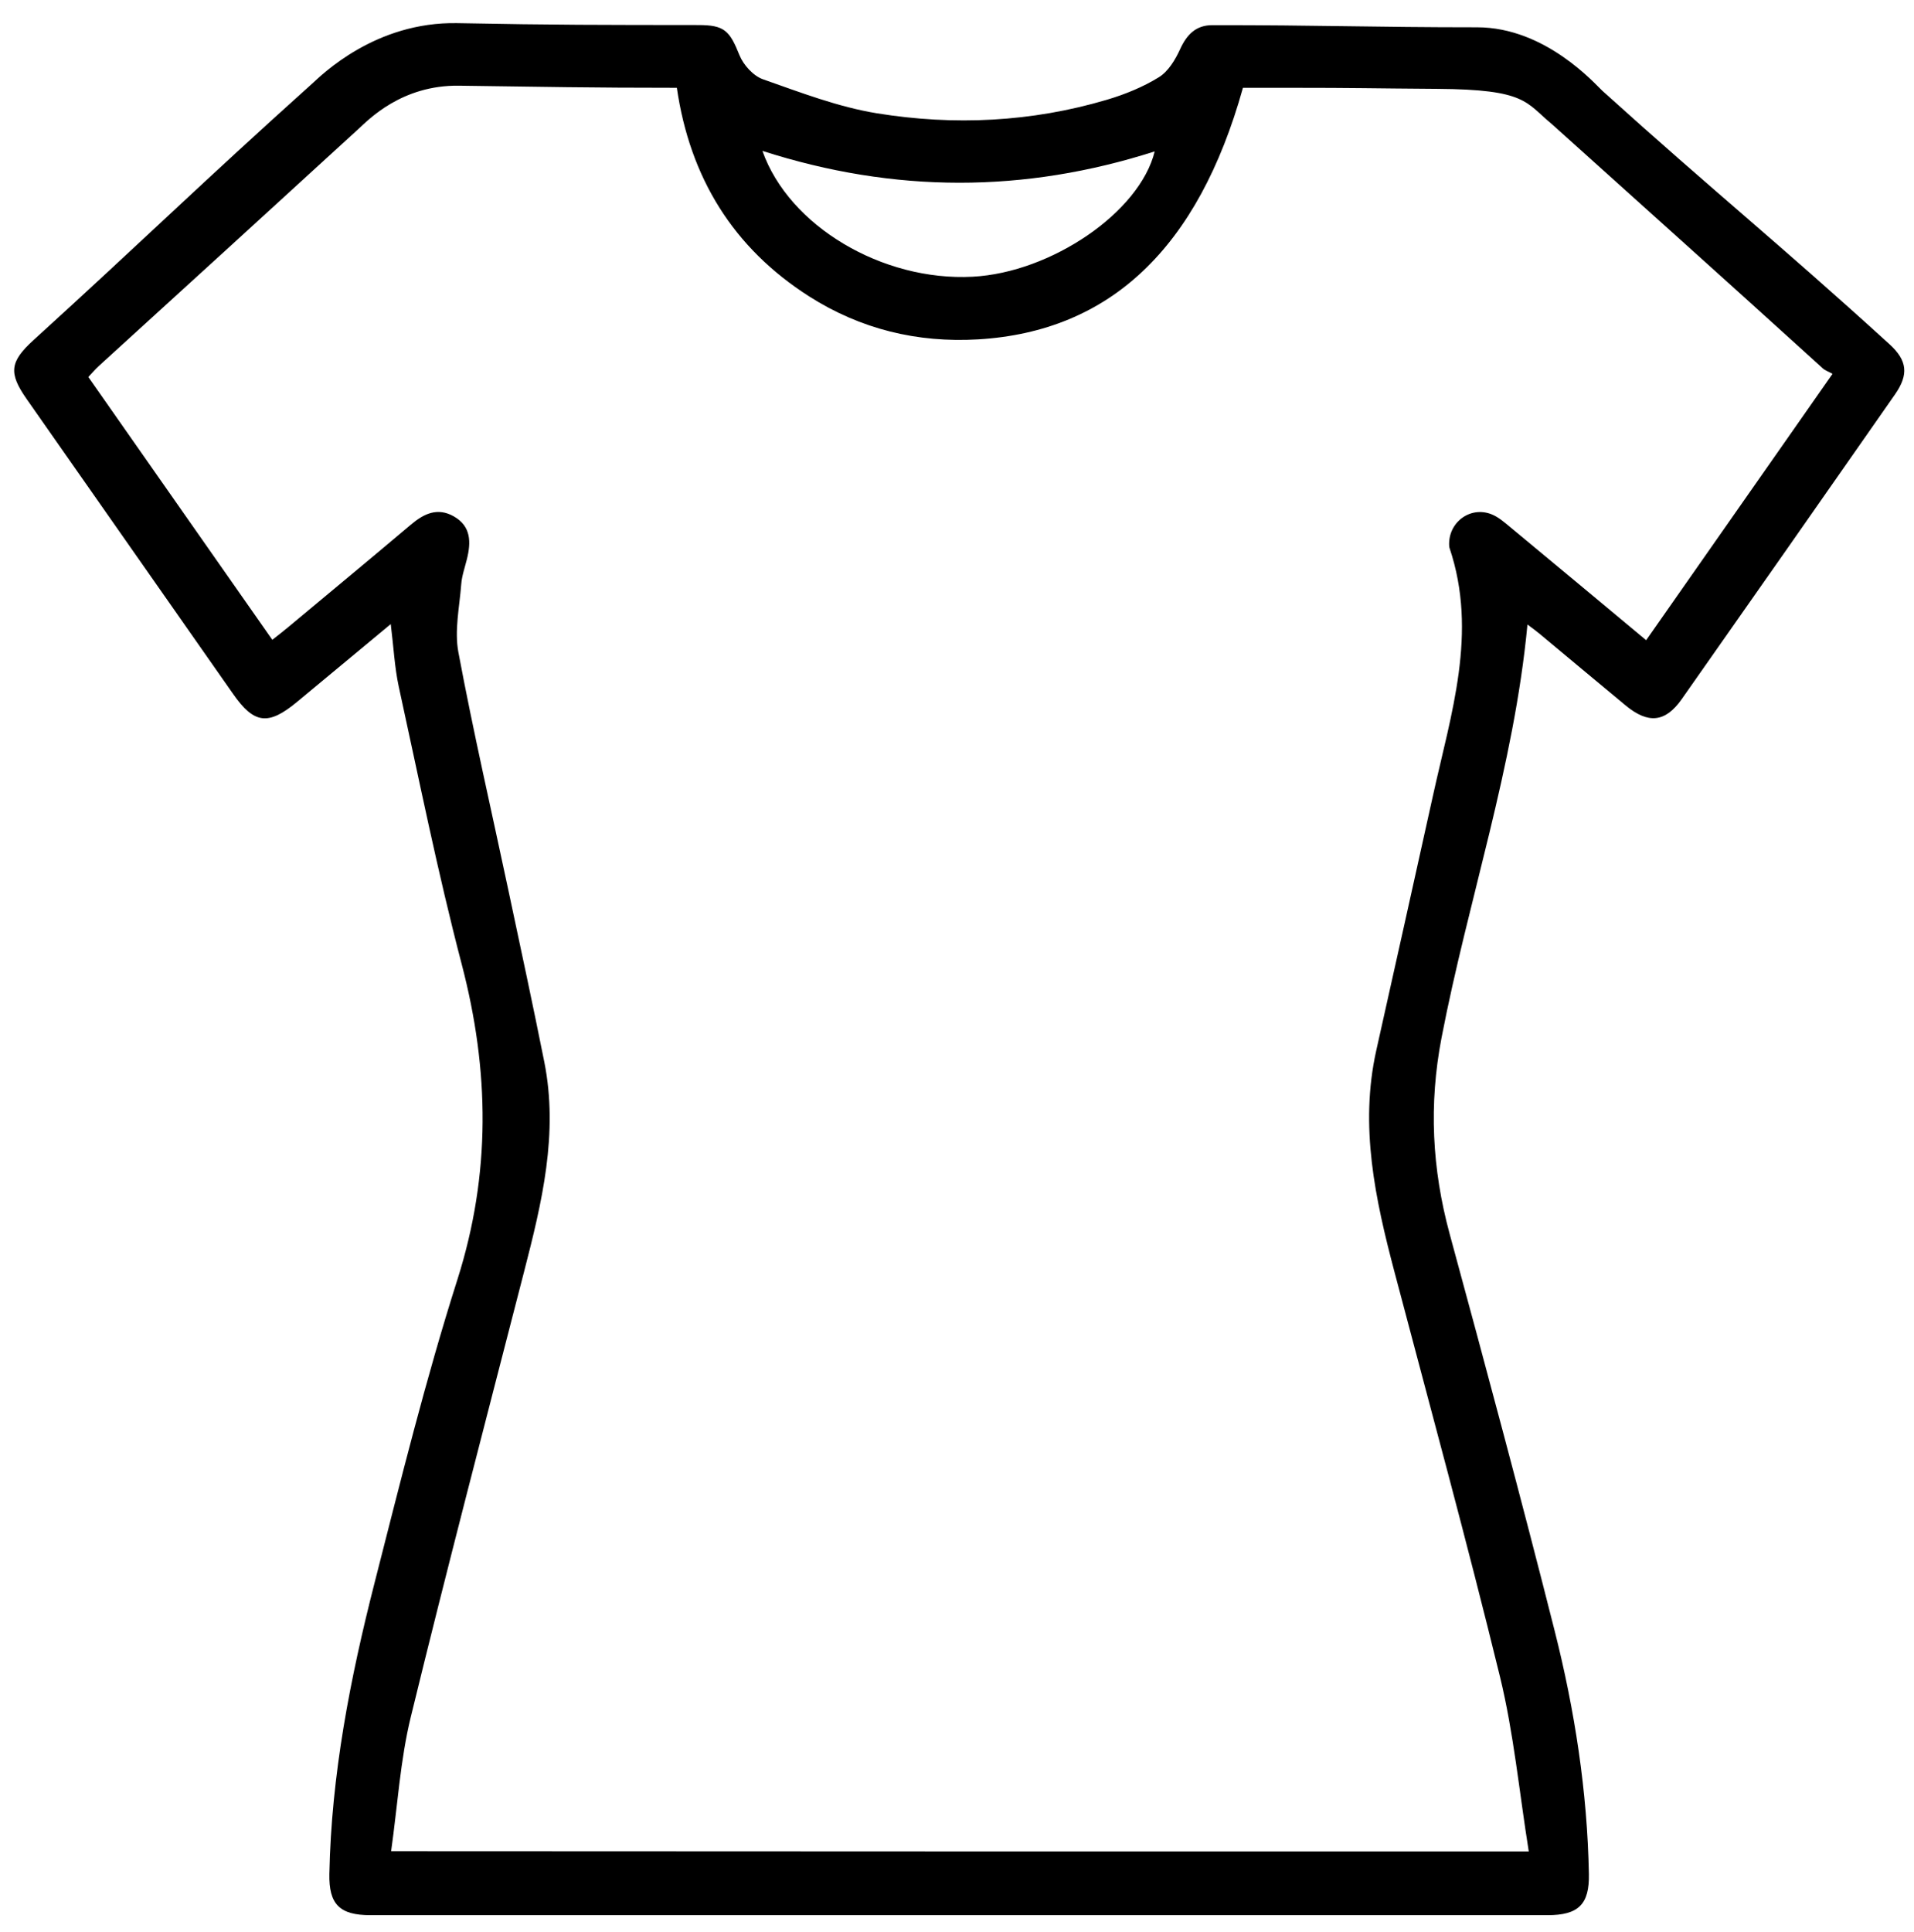 <?xml version="1.0" encoding="utf-8"?>
<!-- Generator: Adobe Illustrator 26.0.2, SVG Export Plug-In . SVG Version: 6.00 Build 0)  -->
<svg version="1.1" id="Layer_1" xmlns="http://www.w3.org/2000/svg" xmlns:xlink="http://www.w3.org/1999/xlink" x="0px" y="0px"
	 viewBox="0 0 363.89 367.28" style="enable-background:new 0 0 363.89 367.28;" xml:space="preserve">
<g>
	<path d="M74.29,118.63c-6.15,5.11-11.97,9.94-17.79,14.77c-5.49,4.56-8.18,4.23-12.18-1.49C31.23,113.23,18.14,94.54,5.06,75.84
		c-3.46-4.95-3.2-7.09,1.32-11.2C27.33,45.59,38.3,34.79,59.37,15.88C61.12,14.3,71.29,4.1,86.94,4.4
		c18.83,0.36,26.99,0.34,45.83,0.36c4.97,0,5.95,1.07,7.82,5.73c0.75,1.86,2.63,3.94,4.46,4.58c7.12,2.5,14.31,5.27,21.7,6.47
		c14.66,2.37,29.36,1.67,43.7-2.58c3.43-1.02,6.86-2.41,9.88-4.28c1.78-1.1,3.12-3.33,4.03-5.33c1.28-2.8,3.02-4.57,6.15-4.57
		c19.83-0.02,30.49,0.41,50.32,0.41c13.08,0,22.53,10.91,23.81,12.07c21.48,19.39,33.18,28.68,54.58,48.16
		c3.4,3.09,3.7,5.76,1.06,9.55c-13.48,19.33-27,38.63-40.54,57.91c-3.12,4.45-6.38,4.77-10.68,1.21
		c-5.48-4.53-10.92-9.1-16.39-13.65c-0.64-0.53-1.31-1.01-2.27-1.73c-2.55,27.08-11.3,52.41-16.33,78.53
		c-2.44,12.69-1.82,24.93,1.54,37.31c6.83,25.11,13.59,50.24,19.97,75.47c3.82,15.12,6.2,30.53,6.5,46.19
		c0.11,5.78-1.99,7.83-7.86,7.83c-74.6,0.01-149.2,0.01-223.79,0c-5.86,0-7.93-2.05-7.81-7.87c0.38-18.81,3.96-37.16,8.59-55.29
		c4.93-19.3,9.71-38.68,15.75-57.65c6.39-20.1,6.11-39.76,0.82-59.95c-4.57-17.46-8.12-35.18-11.98-52.82
		C75.02,126.83,74.84,123.06,74.29,118.63z M290.65,351.93c-1.82-11.38-2.86-22.48-5.47-33.2c-6.29-25.76-13.3-51.34-20.07-76.99
		c-3.65-13.82-6.66-27.66-3.46-42.04c3.6-16.16,7.23-32.32,10.79-48.49c3.41-15.51,8.57-30.92,3.15-47.04
		c-0.04-0.12-0.06-0.24-0.07-0.37c-0.28-4.41,3.9-7.65,8.01-6.06c1.35,0.52,2.53,1.58,3.67,2.52c8.54,7.07,17.05,14.17,25.77,21.43
		c11.78-16.84,23.4-33.44,35.43-50.63c-0.76-0.42-1.4-0.63-1.86-1.05c-18.93-17.19-32.48-29.3-51.49-46.41
		c-5.03-4.14-4.81-6.6-21.8-6.71c-13.22-0.09-14.97-0.2-28.19-0.2c-2.96,0-5.92,0-8.75,0c-8.52,30.51-25.28,46.33-50.36,47.82
		c-11.55,0.68-22.32-1.94-32.08-8.15c-14.51-9.23-22.71-22.65-25.19-39.67c-16.33,0-25.47-0.18-41.43-0.4
		c-10.88-0.15-17.21,6.49-19.08,8.2c-18.4,16.85-30.9,28.24-49.34,45.04c-0.71,0.64-1.33,1.38-2.04,2.13
		c11.71,16.72,23.28,33.25,34.98,49.96c1.15-0.91,2.13-1.66,3.07-2.45c7.76-6.47,15.54-12.91,23.26-19.43
		c2.48-2.1,5.06-3.34,8.15-1.6c3.34,1.88,3.32,4.94,2.51,8.18c-0.39,1.57-0.95,3.14-1.07,4.73c-0.33,4.32-1.32,8.81-0.54,12.95
		c2.84,15.17,6.32,30.21,9.52,45.31c2.3,10.84,4.64,21.67,6.81,32.54c2.72,13.64-0.46,26.74-3.83,39.82
		c-7.26,28.21-14.65,56.39-21.55,84.69c-2.01,8.24-2.51,16.84-3.74,25.52C146.64,351.93,218.08,351.93,290.65,351.93z M144.95,28.68
		C150,42.99,167.77,53.5,184.91,52.6c15-0.79,31.81-12.31,34.62-23.82C194.78,36.71,170.08,36.76,144.95,28.68z"/>
</g>
</svg>
